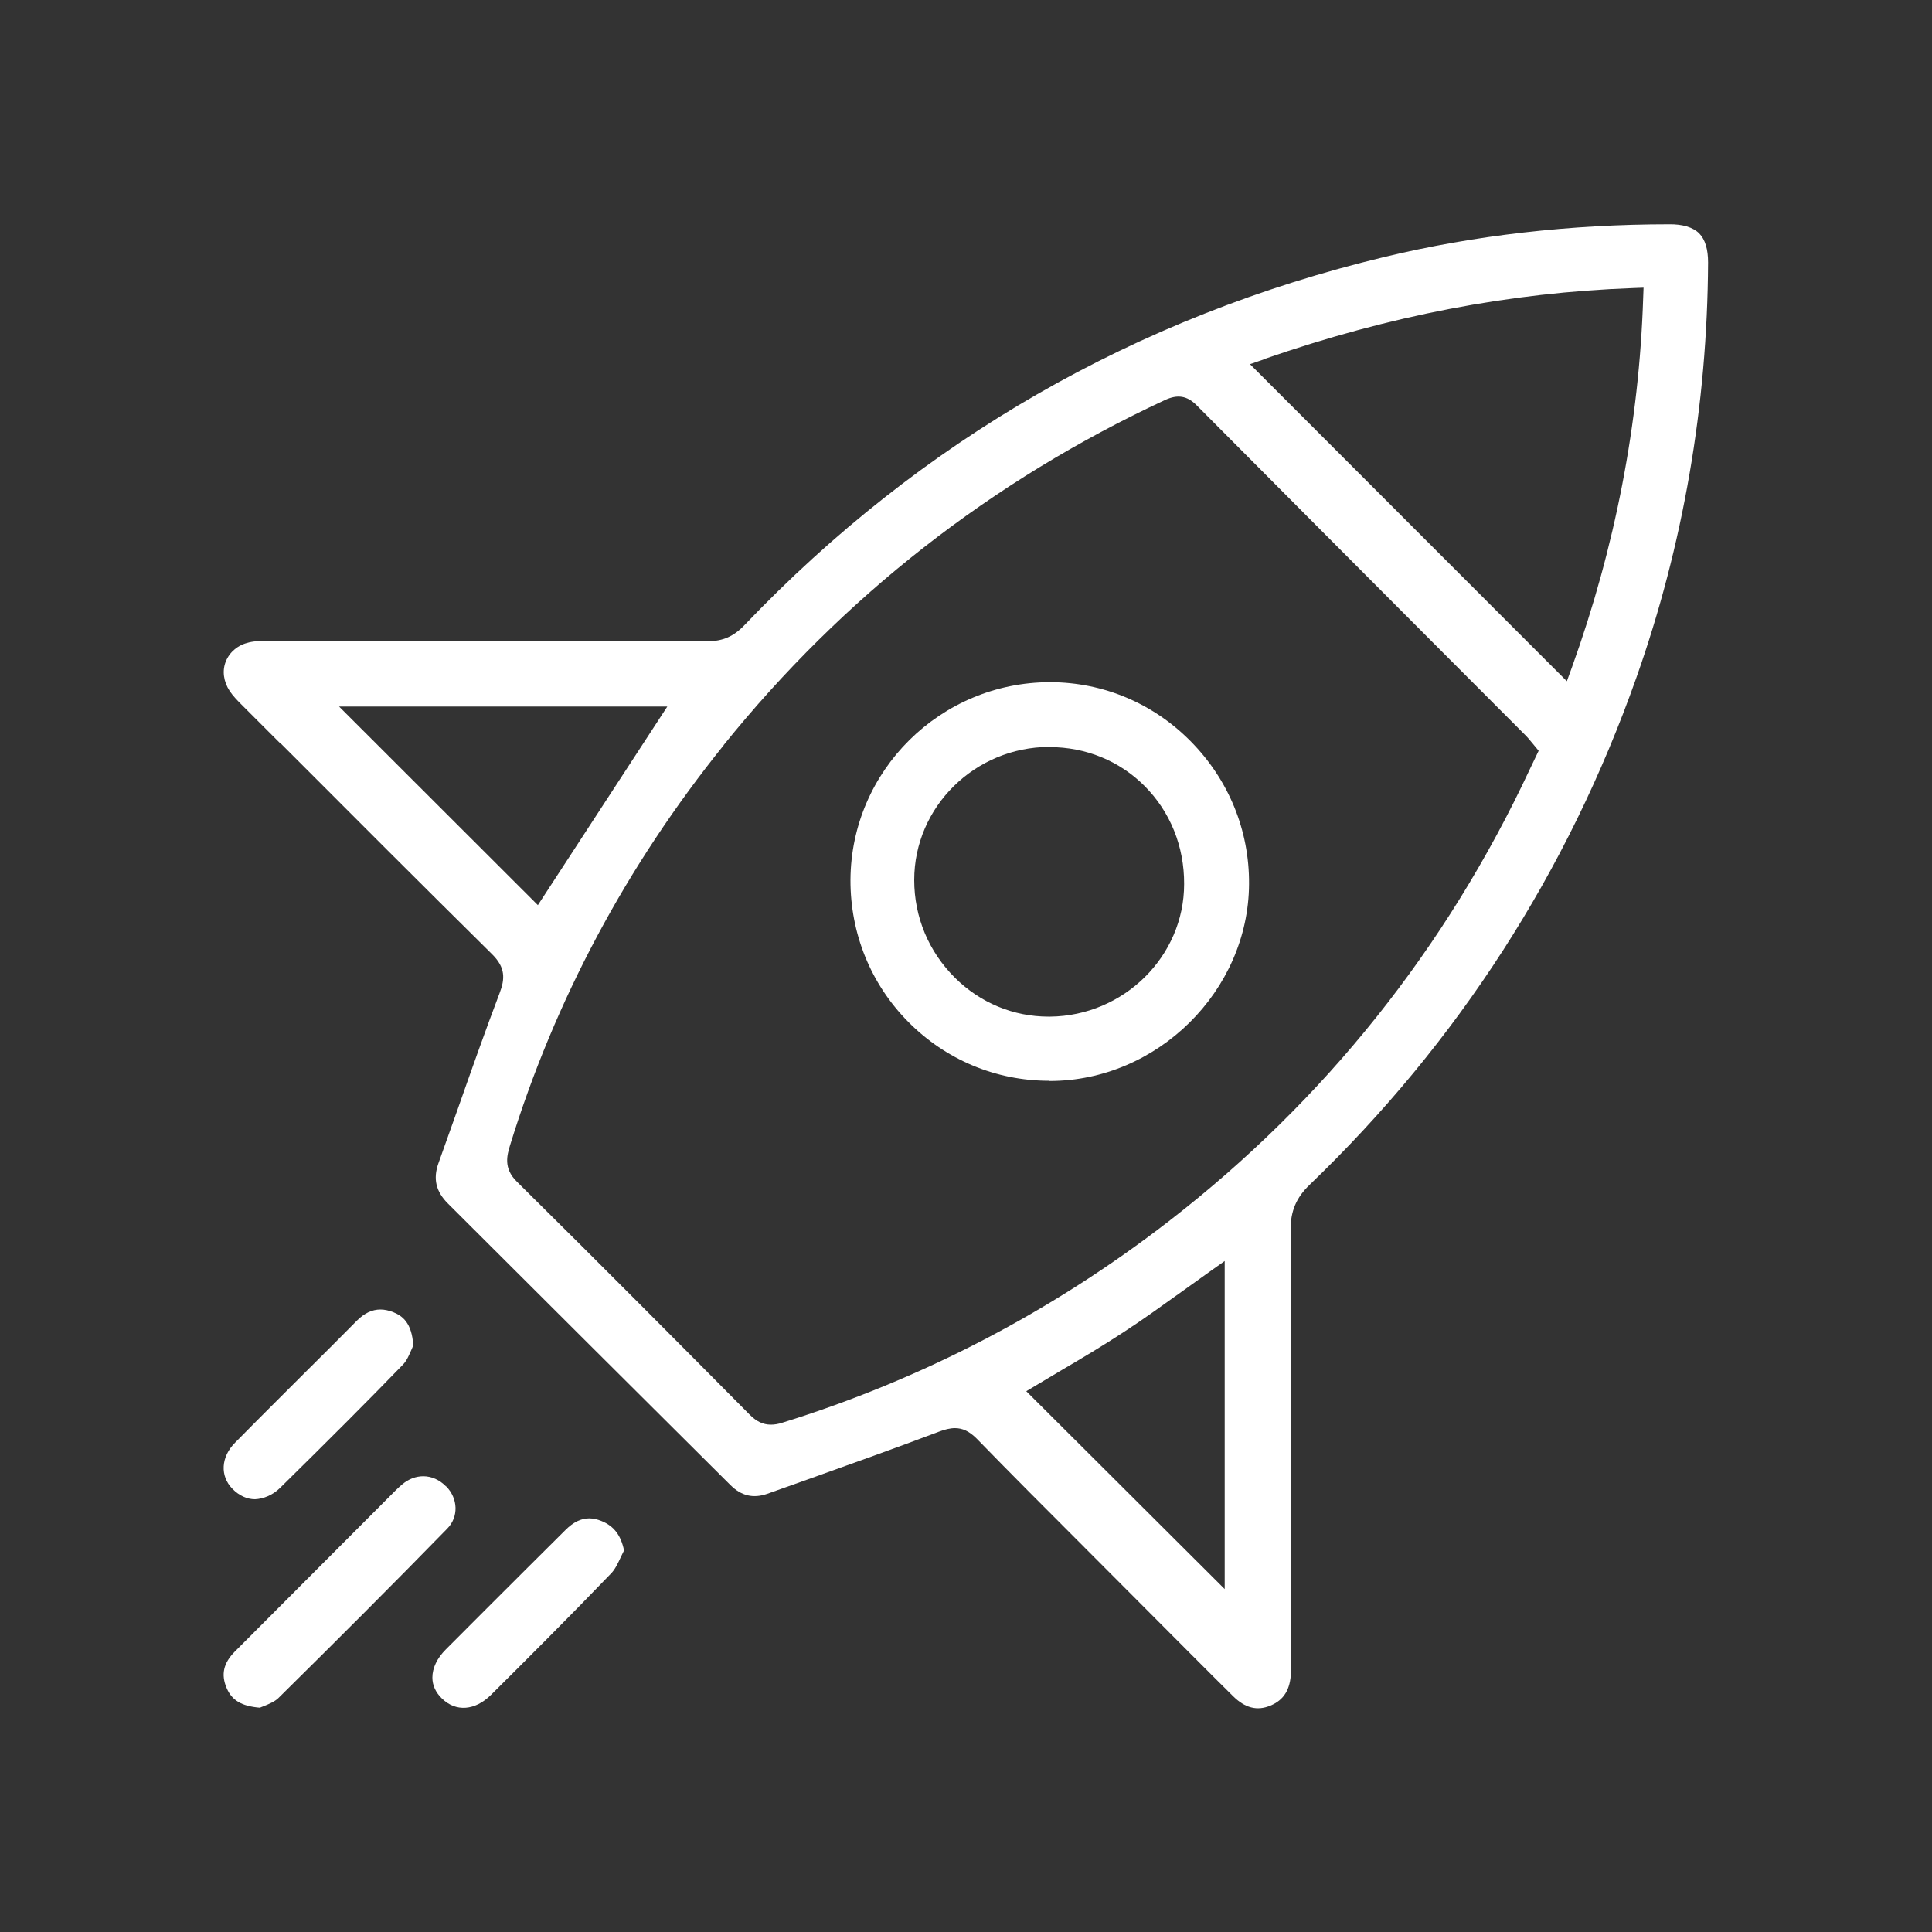 <?xml version="1.0" encoding="UTF-8"?><svg id="a" xmlns="http://www.w3.org/2000/svg" viewBox="0 0 100 100"><rect x="0" y="0" width="100" height="100" fill="#333333" stroke="none"/><defs><style>.b{fill:#fff;}</style></defs><path class="b" d="M14.52,38.47c3.64,3.65,7.29,7.3,10.95,10.92,.7,.69,.67,1.28,.39,2.01-.76,2-1.47,4.02-2.18,6.04-.33,.93-.66,1.85-.99,2.78-.28,.79-.13,1.45,.49,2.07,4.87,4.86,9.74,9.72,14.62,14.57,.57,.57,1.19,.71,1.91,.46l2.11-.75c2.27-.81,4.54-1.62,6.79-2.47,.29-.11,.56-.18,.82-.18,.38,0,.73,.15,1.12,.54,1.84,1.89,3.71,3.76,5.57,5.62l3.4,3.41c1.43,1.43,2.85,2.87,4.29,4.29,.63,.63,1.26,.79,1.95,.5,.7-.29,1.03-.84,1.06-1.73,0-.19,0-.37,0-.56v-5.32c0-5.67,0-11.35-.02-17.02,0-.96,.29-1.66,.99-2.33,7.67-7.37,13.36-16.2,16.91-26.25,2.42-6.85,3.67-14.08,3.71-21.48,0-.69-.15-1.19-.46-1.51-.32-.32-.87-.48-1.55-.47-5.13,0-10.09,.57-14.74,1.69-12.86,3.09-24.01,9.5-33.12,19.05-.56,.59-1.13,.84-1.91,.84h-.03c-2.84-.03-5.68-.02-8.51-.02h-5.24c-2.96,0-5.93,0-8.89,0-.36,0-.73,0-1.07,.08-.57,.13-1,.49-1.2,.98-.2,.49-.12,1.05,.2,1.54,.18,.27,.42,.51,.67,.76l1.96,1.96Zm48.87,43.78l-10.27-10.24,.55-.33c.43-.26,.87-.52,1.31-.78,1.04-.61,2.11-1.25,3.15-1.93,1.03-.67,2.01-1.38,3.06-2.13,.46-.33,.93-.67,1.41-1.01l.79-.56v16.97Zm2.06-63.67c6.46-2.24,12.7-3.44,19.08-3.67l.54-.02-.02,.54c-.21,6.47-1.45,12.89-3.68,19.09l-.27,.74-16.4-16.41,.75-.26Zm-27.99,19.98c6.19-7.68,13.87-13.68,22.83-17.85,.66-.31,1.16-.23,1.66,.28,4.11,4.13,8.22,8.26,12.34,12.39l4.67,4.68c.13,.13,.24,.27,.35,.4l.33,.4-.44,.92c-4.35,9.31-10.64,17.19-18.69,23.42-6.06,4.69-12.8,8.2-20.02,10.44-.21,.07-.41,.1-.59,.1-.41,0-.75-.17-1.09-.51-3.54-3.57-7.74-7.8-12.06-12.07-.71-.7-.5-1.38-.35-1.88,2.31-7.5,6.03-14.47,11.06-20.71Zm-2.92-1.99l-6.7,10.28-10.29-10.28h16.99Z"/><path class="b" d="M23.09,76.94c-.34-.35-.76-.53-1.18-.53-.38,0-.76,.14-1.09,.42-.23,.19-.44,.41-.65,.62l-8.03,8.05c-.57,.58-.71,1.17-.41,1.87,.27,.64,.77,.94,1.72,1.02,.06-.03,.13-.05,.2-.08,.25-.1,.56-.23,.75-.41,3.03-2.99,5.98-5.94,8.75-8.78,.59-.6,.57-1.55-.06-2.19Z"/><path class="b" d="M31.14,78.73c-.22-.09-.43-.14-.64-.14-.43,0-.83,.2-1.23,.6l-1.96,1.95c-1.41,1.41-2.83,2.82-4.24,4.24-.45,.45-.69,.96-.69,1.45,0,.4,.17,.77,.49,1.08,.72,.71,1.72,.64,2.55-.19,1.71-1.7,3.97-3.95,6.22-6.29,.2-.21,.34-.51,.49-.83,.06-.12,.11-.23,.17-.35-.16-.78-.52-1.26-1.16-1.52Z"/><path class="b" d="M13.2,77.6c.42-.02,.9-.2,1.29-.58,2.6-2.56,4.56-4.52,6.36-6.38,.21-.21,.34-.54,.46-.81,.03-.07,.06-.14,.08-.19-.07-1.17-.56-1.53-1.03-1.72-.23-.09-.45-.14-.67-.14-.43,0-.83,.19-1.21,.57-.91,.92-1.82,1.83-2.74,2.74-1.19,1.19-2.39,2.38-3.57,3.58-.74,.74-.79,1.73-.14,2.39,.34,.35,.75,.54,1.17,.54Z"/><path class="b" d="M54.31,55.95h.03c5.56,0,10.28-4.66,10.31-10.19,.02-2.79-1.06-5.41-3.03-7.4-1.94-1.96-4.51-3.04-7.24-3.05h-.03c-5.67,0-10.3,4.58-10.33,10.23-.01,2.78,1.05,5.39,2.99,7.35,1.94,1.96,4.53,3.05,7.29,3.05Zm.02-17.28h0c1.87,0,3.61,.71,4.91,2.01,1.33,1.33,2.06,3.13,2.05,5.08,0,3.74-3.12,6.82-6.94,6.86-.03,0-.05,0-.08,0-1.81,0-3.53-.71-4.84-2.01-1.36-1.35-2.11-3.14-2.11-5.06,0-3.79,3.14-6.88,6.99-6.89Z"/></svg>